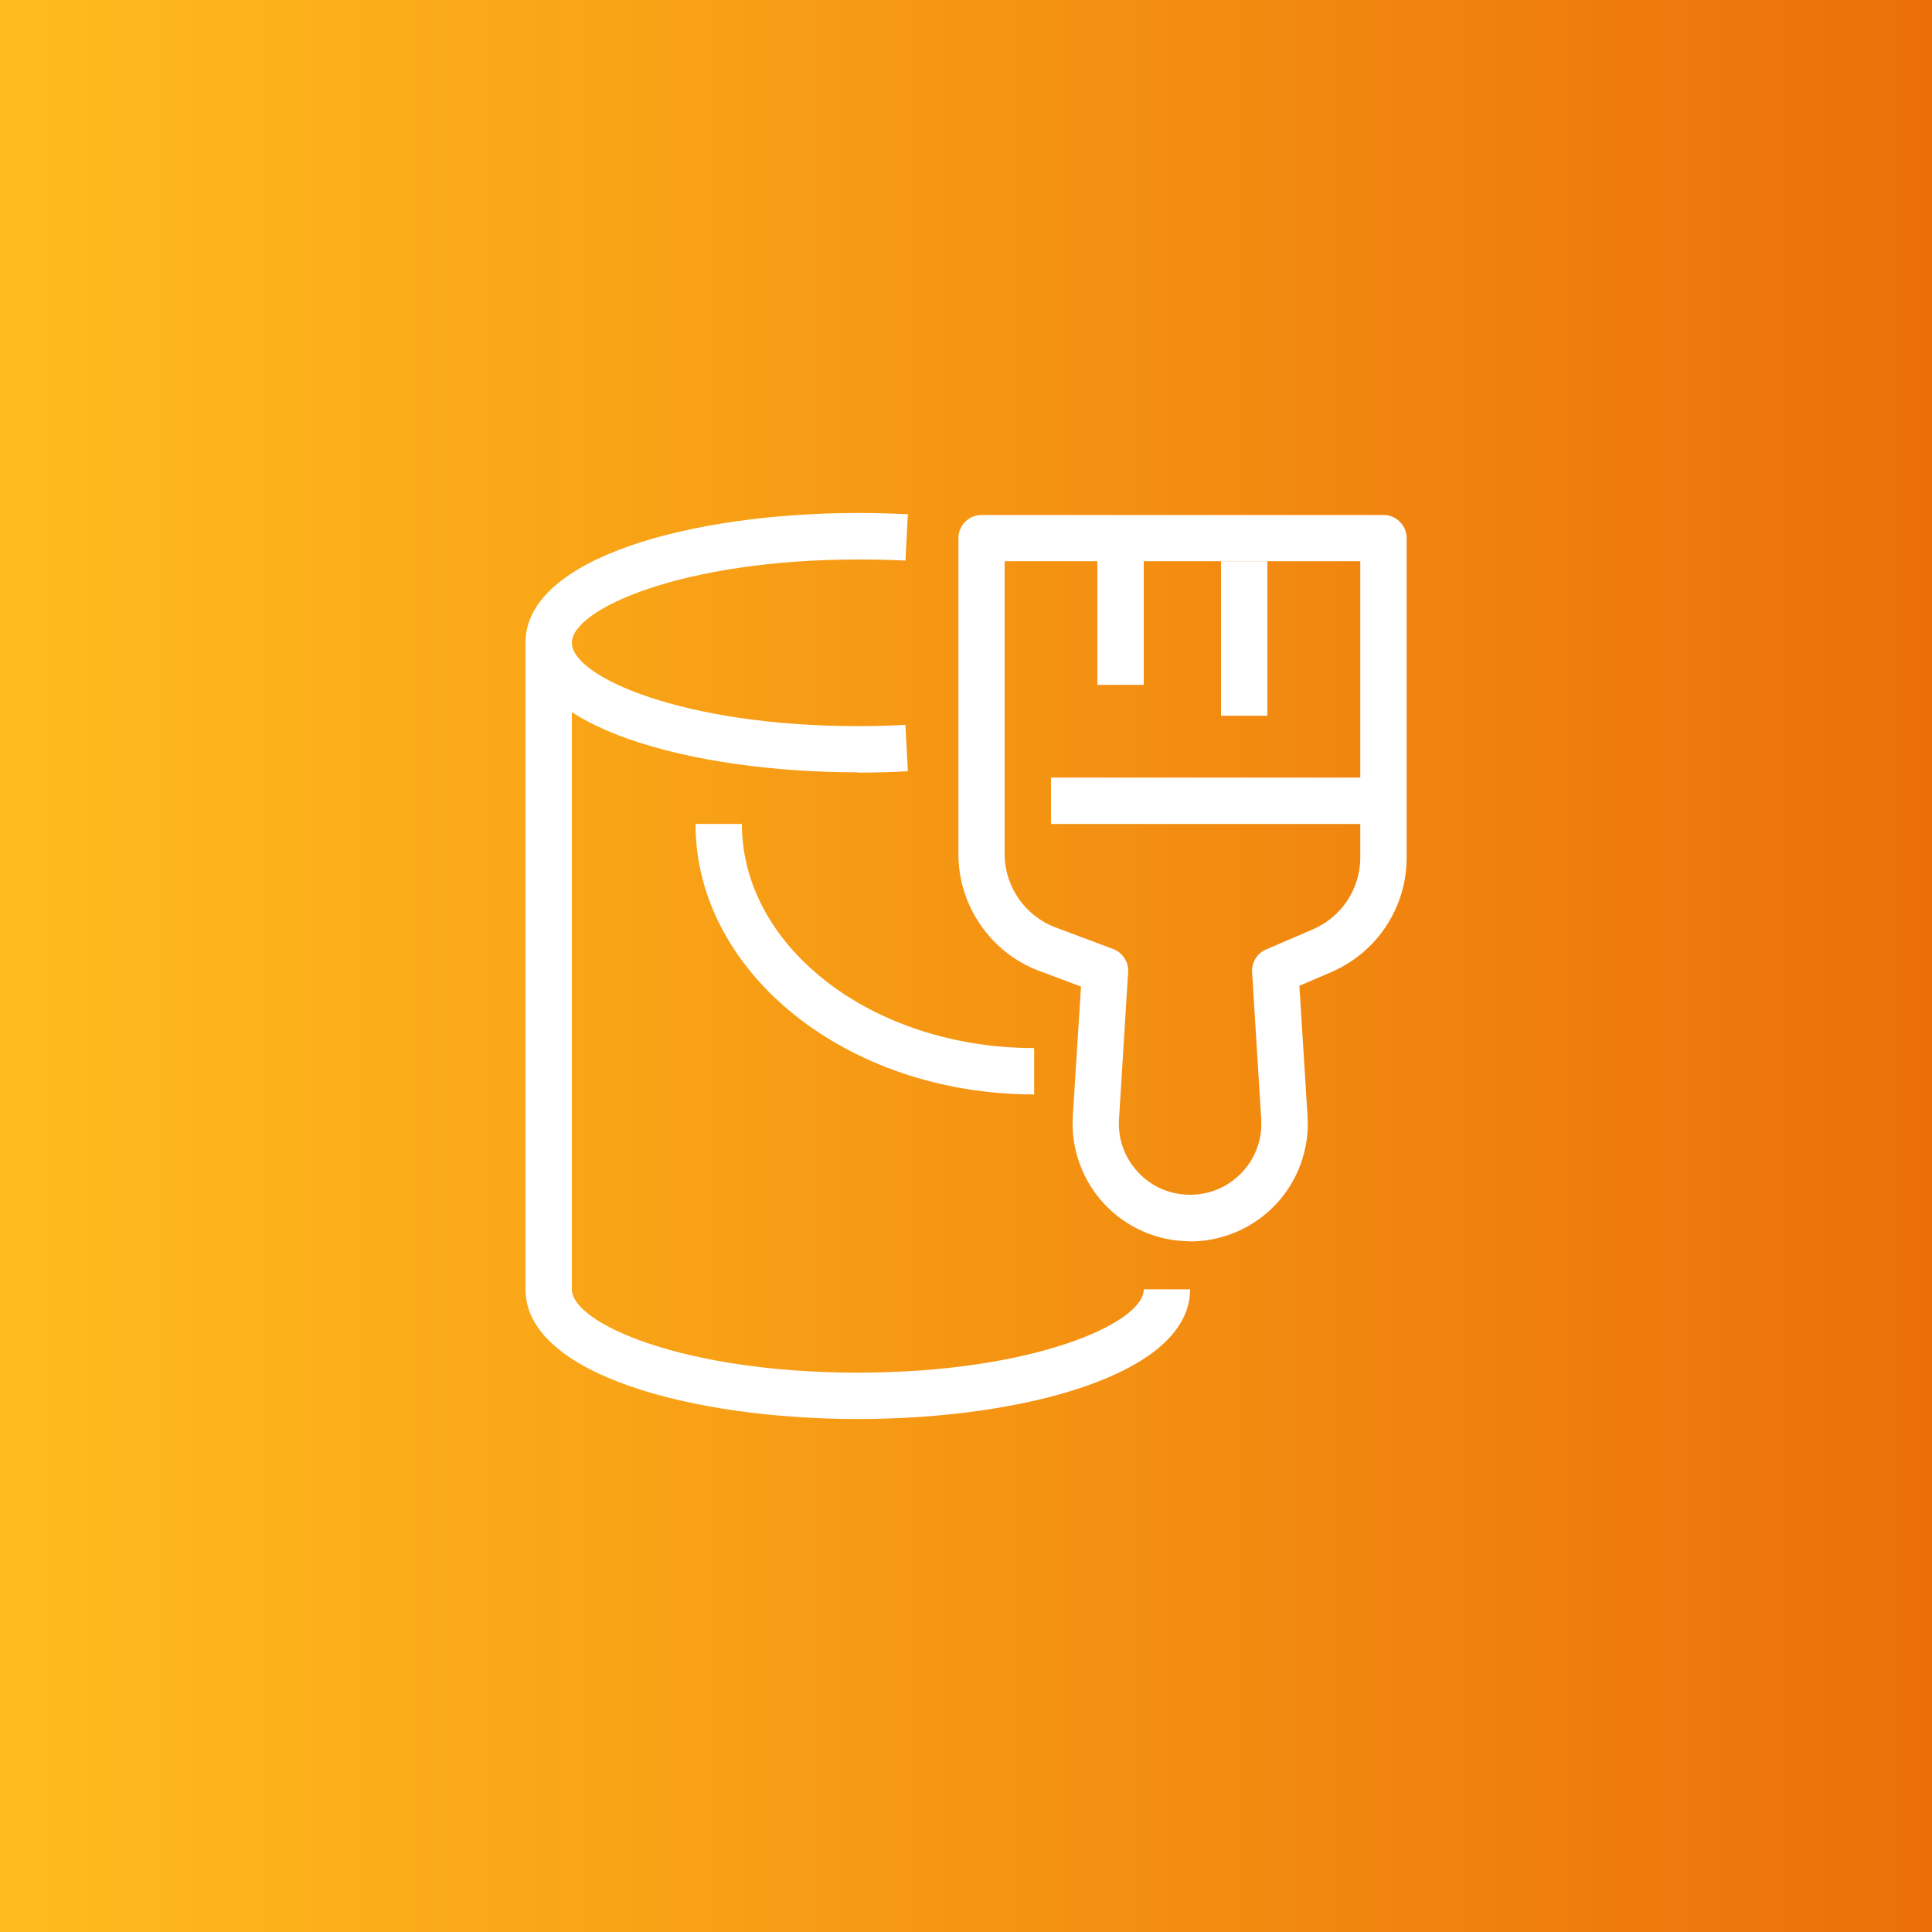 <?xml version="1.0" encoding="UTF-8"?>
<svg id="Layer_1" data-name="Layer 1" xmlns="http://www.w3.org/2000/svg" xmlns:xlink="http://www.w3.org/1999/xlink" viewBox="0 0 125 125">
  <rect x="0" y="0" width="125" height="125" fill="#333333" stroke="none"/>
  <defs>
    <style>
      .cls-1 {
        fill: url(#linear-gradient);
      }

      .cls-1, .cls-2 {
        stroke-width: 0px;
      }

      .cls-2 {
        fill: #fff;
      }
    </style>
    <linearGradient id="linear-gradient" x1="0" y1="62.5" x2="125" y2="62.5" gradientUnits="userSpaceOnUse">
      <stop offset="0" stop-color="#ffbc1d"/>
      <stop offset="1" stop-color="#eb6f09"/>
    </linearGradient>
  </defs>
  <rect class="cls-1" x="0" width="125" height="125"/>
  <g>
    <path class="cls-2" d="M55.5,49.97c-10.68,0-21.5-2.88-21.5-8.39s10.82-8.39,21.5-8.39c1.09,0,2.27.03,3.24.08l-.16,3c-.92-.05-2.04-.07-3.08-.07-11.29,0-18.5,3.19-18.5,5.39s7.21,5.39,18.5,5.39c1.03,0,2.07-.03,3.08-.08l.16,3c-1.07.06-2.16.09-3.24.09Z"/>
    <path class="cls-2" d="M55.5,91.81c-10.68,0-21.5-2.88-21.5-8.39v-42.11h3v42.11c0,2.2,7.21,5.39,18.5,5.39s18.5-3.19,18.5-5.39h3c0,5.51-10.82,8.39-21.5,8.39Z"/>
    <rect class="cls-2" x="68" y="50.31" width="21" height="3"/>
    <rect class="cls-2" x="71" y="35.31" width="3" height="9"/>
    <rect class="cls-2" x="79" y="36.31" width="3" height="10"/>
    <path class="cls-2" d="M77,80.31c-2.09,0-4.11-.87-5.54-2.4-1.43-1.52-2.18-3.6-2.05-5.68l.53-8.4-2.7-1.01c-3.13-1.17-5.23-4.21-5.23-7.55v-20.45c0-.83.67-1.5,1.5-1.5h26c.83,0,1.5.67,1.5,1.5v20.67c0,3.23-1.92,6.14-4.89,7.41l-2.05.88.53,8.46c.13,2.09-.62,4.16-2.05,5.68-1.43,1.52-3.45,2.4-5.54,2.4ZM65,36.31v18.95c0,2.1,1.32,4,3.28,4.74l3.74,1.4c.62.23,1.01.84.97,1.5l-.59,9.51c-.08,1.28.36,2.5,1.24,3.44.88.94,2.07,1.45,3.36,1.45s2.48-.52,3.36-1.45c.88-.94,1.32-2.16,1.24-3.44l-.59-9.51c-.04-.63.32-1.22.91-1.47l3.02-1.3c1.86-.8,3.07-2.62,3.07-4.65v-19.17h-23Z"/>
    <path class="cls-2" d="M66.91,70.81c-12.08,0-21.91-7.85-21.91-17.5h3c0,8,8.48,14.5,18.91,14.5v3Z"/>
  </g>
</svg>